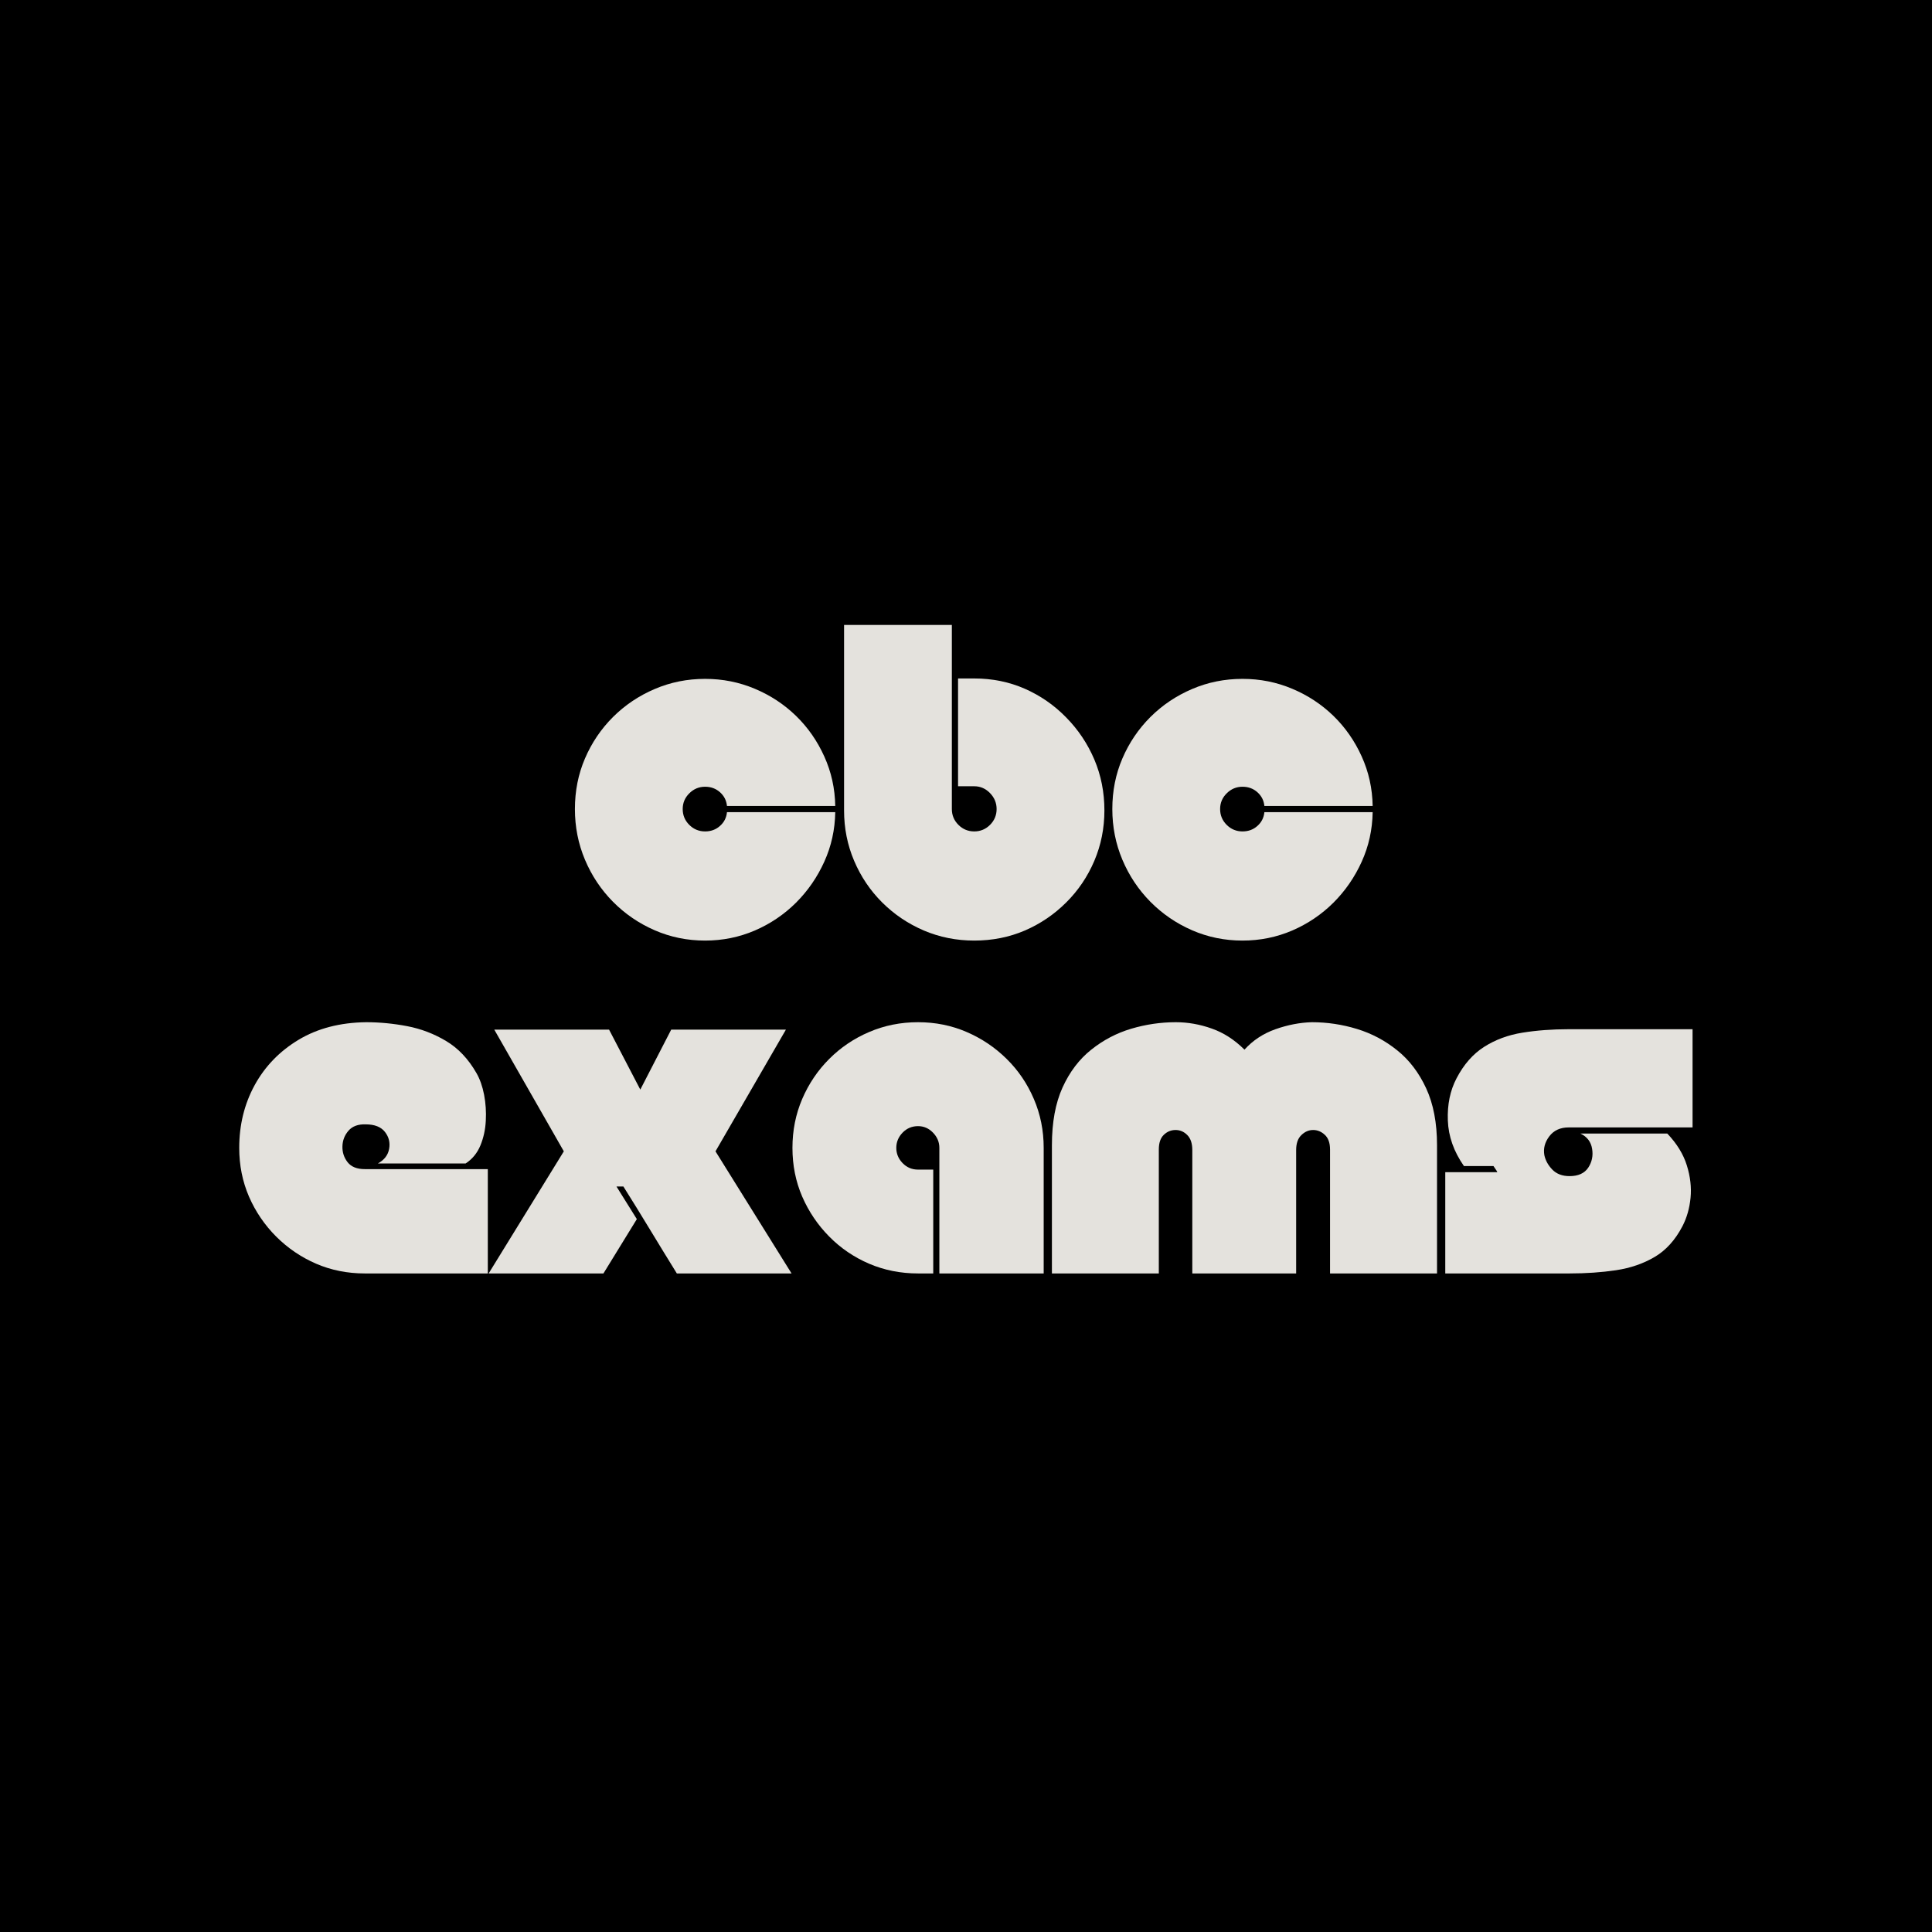 <svg xmlns="http://www.w3.org/2000/svg" xmlns:xlink="http://www.w3.org/1999/xlink" width="500" zoomAndPan="magnify" viewBox="0 0 375 375" height="500" preserveAspectRatio="xMidYMid meet" version="1.0"><defs><g/></defs><rect x="-37.5" width="450" fill="#ffffff" y="-37.5" height="450" fill-opacity="1"/><rect x="-37.5" width="450" fill="#000000" y="-37.5" height="450" fill-opacity="1"/><g fill="#e4e2dd" fill-opacity="1"><g transform="translate(110.824, 180.862)"><g><path d="M 26.031 -49.094 C 29.438 -49.094 32.656 -48.453 35.688 -47.172 C 38.719 -45.898 41.383 -44.145 43.688 -41.906 C 45.988 -39.664 47.816 -37.039 49.172 -34.031 C 50.535 -31.02 51.242 -27.816 51.297 -24.422 L 30.281 -24.422 C 30.176 -25.492 29.723 -26.383 28.922 -27.094 C 28.129 -27.801 27.164 -28.156 26.031 -28.156 C 24.844 -28.156 23.82 -27.727 22.969 -26.875 C 22.113 -26.031 21.688 -25.016 21.688 -23.828 C 21.688 -22.629 22.113 -21.602 22.969 -20.75 C 23.82 -19.906 24.844 -19.484 26.031 -19.484 C 27.164 -19.484 28.129 -19.836 28.922 -20.547 C 29.723 -21.254 30.176 -22.145 30.281 -23.219 L 51.297 -23.219 C 51.242 -19.82 50.535 -16.617 49.172 -13.609 C 47.816 -10.609 45.988 -7.957 43.688 -5.656 C 41.383 -3.363 38.719 -1.562 35.688 -0.25 C 32.656 1.051 29.438 1.703 26.031 1.703 C 22.57 1.703 19.312 1.035 16.25 -0.297 C 13.188 -1.629 10.488 -3.473 8.156 -5.828 C 5.832 -8.18 4.02 -10.898 2.719 -13.984 C 1.414 -17.078 0.766 -20.359 0.766 -23.828 C 0.766 -27.336 1.414 -30.609 2.719 -33.641 C 4.02 -36.68 5.832 -39.363 8.156 -41.688 C 10.488 -44.008 13.188 -45.82 16.25 -47.125 C 19.312 -48.438 22.57 -49.094 26.031 -49.094 Z M 26.031 -49.094 "/></g></g></g><g fill="#e4e2dd" fill-opacity="1"><g transform="translate(162.895, 180.862)"><g><path d="M 21.859 -59.562 L 21.859 -23.828 C 21.859 -22.629 22.285 -21.602 23.141 -20.75 C 23.992 -19.906 25.016 -19.484 26.203 -19.484 C 27.391 -19.484 28.41 -19.906 29.266 -20.75 C 30.117 -21.602 30.547 -22.629 30.547 -23.828 C 30.547 -25.016 30.117 -26.047 29.266 -26.922 C 28.41 -27.805 27.391 -28.25 26.203 -28.25 L 23.062 -28.25 L 23.062 -49.172 L 26.203 -49.172 C 29.723 -49.172 33 -48.504 36.031 -47.172 C 39.062 -45.836 41.738 -43.977 44.062 -41.594 C 46.395 -39.219 48.211 -36.5 49.516 -33.438 C 50.816 -30.375 51.469 -27.082 51.469 -23.562 C 51.469 -20.102 50.816 -16.844 49.516 -13.781 C 48.211 -10.719 46.395 -8.023 44.062 -5.703 C 41.738 -3.379 39.062 -1.562 36.031 -0.25 C 33 1.051 29.723 1.703 26.203 1.703 C 22.742 1.703 19.484 1.051 16.422 -0.25 C 13.359 -1.562 10.66 -3.379 8.328 -5.703 C 6.004 -8.023 4.191 -10.719 2.891 -13.781 C 1.586 -16.844 0.938 -20.102 0.938 -23.562 L 0.938 -59.562 Z M 21.859 -59.562 "/></g></g></g><g fill="#e4e2dd" fill-opacity="1"><g transform="translate(215.135, 180.862)"><g><path d="M 26.031 -49.094 C 29.438 -49.094 32.656 -48.453 35.688 -47.172 C 38.719 -45.898 41.383 -44.145 43.688 -41.906 C 45.988 -39.664 47.816 -37.039 49.172 -34.031 C 50.535 -31.02 51.242 -27.816 51.297 -24.422 L 30.281 -24.422 C 30.176 -25.492 29.723 -26.383 28.922 -27.094 C 28.129 -27.801 27.164 -28.156 26.031 -28.156 C 24.844 -28.156 23.82 -27.727 22.969 -26.875 C 22.113 -26.031 21.688 -25.016 21.688 -23.828 C 21.688 -22.629 22.113 -21.602 22.969 -20.75 C 23.82 -19.906 24.844 -19.484 26.031 -19.484 C 27.164 -19.484 28.129 -19.836 28.922 -20.547 C 29.723 -21.254 30.176 -22.145 30.281 -23.219 L 51.297 -23.219 C 51.242 -19.82 50.535 -16.617 49.172 -13.609 C 47.816 -10.609 45.988 -7.957 43.688 -5.656 C 41.383 -3.363 38.719 -1.562 35.688 -0.25 C 32.656 1.051 29.438 1.703 26.031 1.703 C 22.57 1.703 19.312 1.035 16.25 -0.297 C 13.188 -1.629 10.488 -3.473 8.156 -5.828 C 5.832 -8.18 4.02 -10.898 2.719 -13.984 C 1.414 -17.078 0.766 -20.359 0.766 -23.828 C 0.766 -27.336 1.414 -30.609 2.719 -33.641 C 4.02 -36.68 5.832 -39.363 8.156 -41.688 C 10.488 -44.008 13.188 -45.82 16.25 -47.125 C 19.312 -48.438 22.57 -49.094 26.031 -49.094 Z M 26.031 -49.094 "/></g></g></g><g fill="#e4e2dd" fill-opacity="1"><g transform="translate(45.668, 247.176)"><g><path d="M 27.672 -21.344 C 28.91 -22.02 29.641 -22.961 29.859 -24.172 C 30.086 -25.379 29.82 -26.473 29.062 -27.453 C 28.301 -28.441 27.051 -28.938 25.312 -28.938 C 23.844 -28.988 22.727 -28.578 21.969 -27.703 C 21.219 -26.836 20.828 -25.828 20.797 -24.672 C 20.766 -23.523 21.098 -22.5 21.797 -21.594 C 22.504 -20.695 23.617 -20.25 25.141 -20.25 L 49.016 -20.25 L 49.016 0 L 25.141 0 C 21.766 0 18.613 -0.629 15.688 -1.891 C 12.758 -3.16 10.172 -4.922 7.922 -7.172 C 5.68 -9.422 3.926 -12.004 2.656 -14.922 C 1.395 -17.848 0.766 -21 0.766 -24.375 C 0.766 -28.82 1.758 -32.875 3.75 -36.531 C 5.75 -40.188 8.586 -43.125 12.266 -45.344 C 15.953 -47.562 20.328 -48.703 25.391 -48.766 C 28.035 -48.766 30.691 -48.508 33.359 -48 C 36.035 -47.488 38.551 -46.531 40.906 -45.125 C 43.27 -43.719 45.238 -41.641 46.812 -38.891 C 47.488 -37.711 47.984 -36.305 48.297 -34.672 C 48.609 -33.035 48.719 -31.359 48.625 -29.641 C 48.539 -27.93 48.191 -26.332 47.578 -24.844 C 46.961 -23.352 46.004 -22.188 44.703 -21.344 Z M 27.672 -21.344 "/></g></g></g><g fill="#e4e2dd" fill-opacity="1"><g transform="translate(95.438, 247.176)"><g><path d="M 34.844 -47.328 L 57.109 -47.328 L 43.438 -23.703 L 58.203 0 L 35.938 0 C 34.195 -2.812 32.469 -5.633 30.75 -8.469 C 29.031 -11.312 27.301 -14.113 25.562 -16.875 L 24.219 -16.875 L 28.172 -10.547 L 21.688 0 L -0.594 0 L 14 -23.703 L 0.5 -47.328 L 22.781 -47.328 L 28.844 -35.688 Z M 34.844 -47.328 "/></g></g></g><g fill="#e4e2dd" fill-opacity="1"><g transform="translate(152.97, 247.176)"><g><path d="M 25.219 -48.766 C 28.594 -48.766 31.742 -48.129 34.672 -46.859 C 37.598 -45.598 40.188 -43.852 42.438 -41.625 C 44.688 -39.406 46.441 -36.816 47.703 -33.859 C 48.973 -30.91 49.609 -27.75 49.609 -24.375 L 49.609 0 L 29.359 0 L 29.359 -24.375 C 29.359 -25.5 28.945 -26.484 28.125 -27.328 C 27.312 -28.172 26.344 -28.594 25.219 -28.594 C 24.039 -28.594 23.039 -28.172 22.219 -27.328 C 21.406 -26.484 21 -25.5 21 -24.375 C 21 -23.25 21.406 -22.266 22.219 -21.422 C 23.039 -20.578 24.039 -20.156 25.219 -20.156 L 28.172 -20.156 L 28.172 0 L 25.219 0 C 21.844 0 18.676 -0.629 15.719 -1.891 C 12.77 -3.16 10.188 -4.922 7.969 -7.172 C 5.75 -9.422 4.004 -12.004 2.734 -14.922 C 1.473 -17.848 0.844 -21 0.844 -24.375 C 0.844 -27.75 1.473 -30.91 2.734 -33.859 C 4.004 -36.816 5.75 -39.406 7.969 -41.625 C 10.188 -43.852 12.77 -45.598 15.719 -46.859 C 18.676 -48.129 21.844 -48.766 25.219 -48.766 Z M 25.219 -48.766 "/></g></g></g><g fill="#e4e2dd" fill-opacity="1"><g transform="translate(203.332, 247.176)"><g><path d="M 48.25 0 L 28.094 0 L 28.094 -23.953 C 28.094 -25.242 27.77 -26.211 27.125 -26.859 C 26.477 -27.516 25.719 -27.844 24.844 -27.844 C 23.969 -27.844 23.207 -27.531 22.562 -26.906 C 21.914 -26.289 21.594 -25.336 21.594 -24.047 L 21.594 0 L 0.844 0 L 0.844 -24.891 C 0.844 -29.328 1.531 -33.062 2.906 -36.094 C 4.289 -39.133 6.148 -41.582 8.484 -43.438 C 10.816 -45.301 13.398 -46.656 16.234 -47.5 C 19.078 -48.344 21.961 -48.766 24.891 -48.766 C 27.242 -48.766 29.57 -48.352 31.875 -47.531 C 34.188 -46.719 36.301 -45.352 38.219 -43.438 C 39.844 -45.238 41.848 -46.562 44.234 -47.406 C 46.629 -48.25 48.984 -48.703 51.297 -48.766 C 54.273 -48.766 57.195 -48.328 60.062 -47.453 C 62.926 -46.578 65.523 -45.195 67.859 -43.312 C 70.203 -41.438 72.078 -38.977 73.484 -35.938 C 74.891 -32.895 75.594 -29.211 75.594 -24.891 L 75.594 0 L 54.828 0 L 54.828 -24.047 C 54.828 -25.336 54.488 -26.289 53.812 -26.906 C 53.145 -27.531 52.391 -27.844 51.547 -27.844 C 50.703 -27.844 49.941 -27.516 49.266 -26.859 C 48.586 -26.211 48.25 -25.242 48.25 -23.953 Z M 48.25 0 "/></g></g></g><g fill="#e4e2dd" fill-opacity="1"><g transform="translate(279.76, 247.176)"><g><path d="M 0.766 0 L 0.766 -19.656 L 10.875 -19.656 C 10.77 -19.883 10.645 -20.094 10.5 -20.281 C 10.363 -20.477 10.238 -20.664 10.125 -20.844 L 4.391 -20.844 C 2.422 -23.656 1.379 -26.602 1.266 -29.688 C 1.148 -32.781 1.711 -35.508 2.953 -37.875 C 4.359 -40.57 6.145 -42.609 8.312 -43.984 C 10.477 -45.367 12.953 -46.285 15.734 -46.734 C 18.516 -47.18 21.508 -47.406 24.719 -47.406 L 48.766 -47.406 L 48.766 -28.344 L 24.719 -28.344 C 23.082 -28.344 21.828 -27.766 20.953 -26.609 C 20.086 -25.461 19.77 -24.242 20 -22.953 C 20.219 -21.93 20.734 -21 21.547 -20.156 C 22.367 -19.312 23.484 -18.891 24.891 -18.891 C 26.578 -18.891 27.785 -19.438 28.516 -20.531 C 29.242 -21.633 29.492 -22.859 29.266 -24.203 C 29.047 -25.555 28.289 -26.539 27 -27.156 L 43.859 -27.156 C 45.723 -25.195 46.988 -23.133 47.656 -20.969 C 48.332 -18.801 48.57 -16.703 48.375 -14.672 C 48.176 -12.648 47.656 -10.82 46.812 -9.188 C 45.406 -6.488 43.602 -4.492 41.406 -3.203 C 39.219 -1.91 36.719 -1.051 33.906 -0.625 C 31.094 -0.207 28.086 0 24.891 0 Z M 0.766 0 "/></g></g></g></svg>